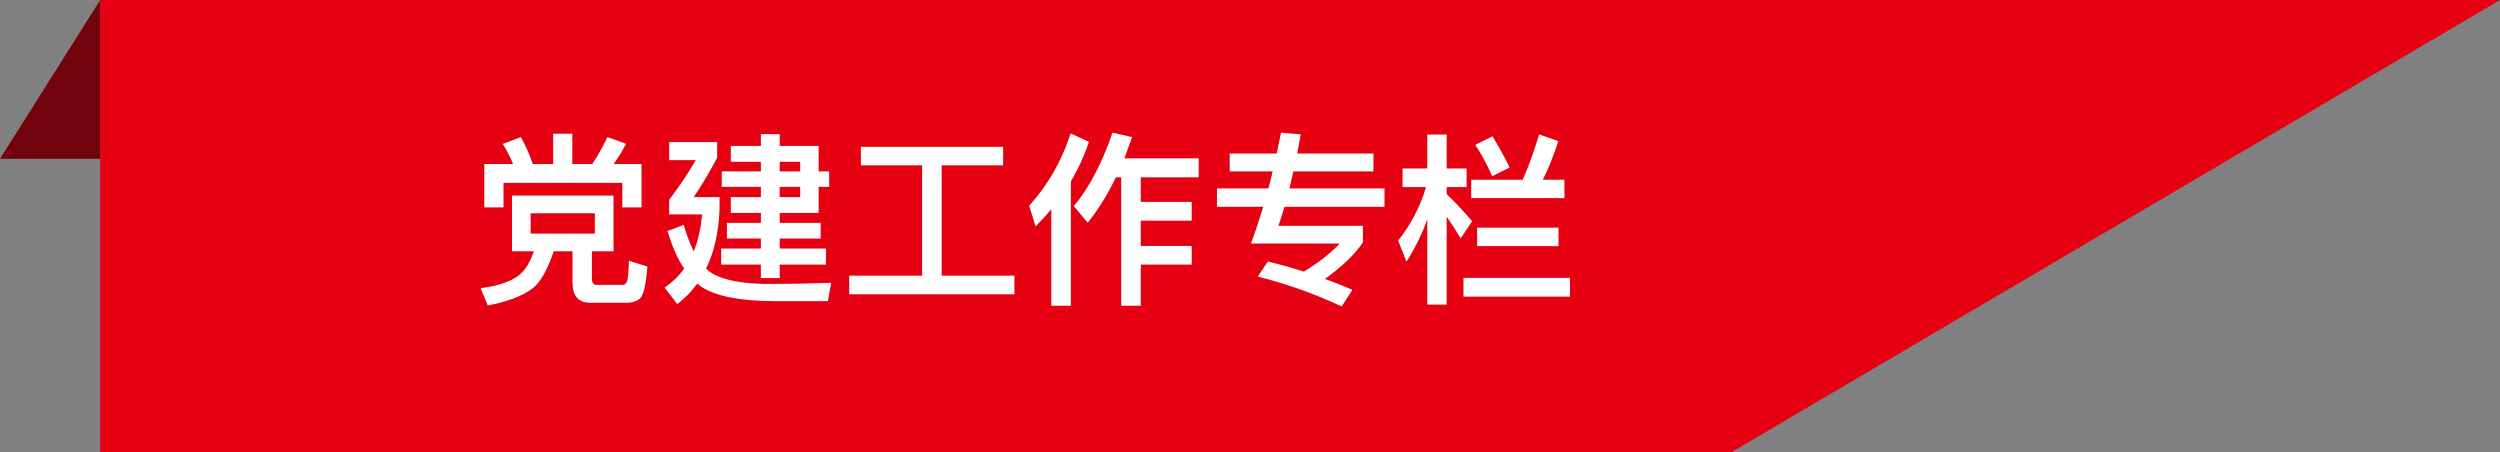 <svg width="271" height="49" viewBox="0 0 271 49" fill="none" xmlns="http://www.w3.org/2000/svg">
<rect x="0" y="0" width="271" height="49" fill="#808080" stroke="none"/>
<path d="M10.864 49V0H271L187.708 49H10.864Z" fill="#E50012"/>
<path d="M0 17.216L10.864 0V17.216H0Z" fill="#72030C"/>
<path d="M59.96 14.5V17.78H57.76C57.36 16.66 56.94 15.7 56.46 14.86L54.5 15.6C54.94 16.28 55.3 17.02 55.62 17.78H52.5V22.48H54.58V19.82H67.46V22.48H69.54V17.78H66.52C67 17.12 67.46 16.38 67.86 15.58L65.84 14.86C65.36 15.88 64.82 16.86 64.2 17.78H62.04V14.5H59.96ZM55.5 21.2V27.24H57.88C57.5 28.28 57.08 29.04 56.6 29.52C55.78 30.38 54.28 30.96 52.1 31.24L52.88 33.12C55.56 32.58 57.34 31.8 58.26 30.76C58.92 29.96 59.5 28.8 60.02 27.24H62.06V30.64C62.06 32.08 62.7 32.82 64 32.82H67.9C68.58 32.82 69.08 32.64 69.42 32.3C69.78 31.94 70.02 30.82 70.18 28.9L68.18 28.26C68.14 29.5 68.06 30.26 67.96 30.52C67.86 30.76 67.7 30.88 67.5 30.88H64.64C64.32 30.88 64.16 30.64 64.16 30.18V27.24H66.5V21.2H55.5ZM64.48 25.32H57.52V23.12H64.48V25.32ZM88.74 23.08V20.26H89.88V18.58H88.74V15.82H84.52V14.54H82.48V15.82H79.22V17.54H82.48V18.58H78.24V20.26H82.48V21.36H79.22V23.08H82.48V24.16H78.8V25.86H82.48V26.94H78.18V28.68H82.48V30.14H84.52V28.68H89.54V26.94H84.52V25.86H88.96V24.16H84.52V23.08H88.74ZM84.52 17.54H86.74V18.58H84.52V17.54ZM84.52 20.26H86.74V21.36H84.52V20.26ZM83.02 30.78C80.44 30.74 78.52 30.38 77.24 29.66C77 29.52 76.76 29.34 76.54 29.12C77.42 27.32 77.92 25.14 78 22.6V21.36H75.2C76.04 20.14 76.88 18.72 77.74 17.1V15.4H72.54V17.36H75.42C74.54 18.88 73.58 20.3 72.54 21.66V23.24H76.1C75.98 24.74 75.68 26.08 75.2 27.24C74.8 26.46 74.44 25.5 74.12 24.38L72.36 25.04C72.84 26.68 73.44 28.04 74.16 29.12C73.6 29.92 72.88 30.6 72.04 31.18L73.42 32.96C74.26 32.32 74.98 31.58 75.58 30.74L75.98 31.06C77.56 32.1 80.2 32.64 83.92 32.64H89.74L90.1 30.66C87.66 30.74 85.3 30.78 83.02 30.78ZM99.96 17.92V29.88H92.06V31.9H109.96V29.88H102.08V17.92H108.74V15.92H93.32V17.92H99.96ZM120.96 19.22H121.54V33.14H123.66V28.68H129.18V26.66H123.66V23.92H129.18V21.88H123.66V19.22H129.94V17.16H121.88C122.16 16.42 122.44 15.66 122.72 14.86L120.6 14.38C119.4 17.82 118 20.46 116.4 22.34L117.9 24.14C119.02 22.78 120.04 21.14 120.96 19.22ZM113.96 22.68V33.14H116.08V19.68C116.88 18.32 117.54 16.88 118.04 15.38L116.06 14.46C115.08 17.46 113.58 20.08 111.56 22.3L112.26 24.54C112.86 23.94 113.42 23.32 113.96 22.68ZM131.92 20.42V22.42H136.94C136.52 23.78 136.08 25.12 135.6 26.4H145.22C144.28 27.42 142.98 28.44 141.34 29.44C140.1 29.04 138.8 28.68 137.44 28.34L136.34 29.98C139.46 30.76 142.48 31.84 145.44 33.22L146.6 31.42C145.64 31 144.66 30.6 143.62 30.24C145.48 28.9 146.86 27.58 147.74 26.28V24.48H138.58C138.8 23.84 139.02 23.14 139.24 22.42H150.08V20.42H139.78C139.92 19.82 140.06 19.22 140.2 18.58H148.88V16.64H140.62C140.74 15.96 140.88 15.28 141 14.56L138.86 14.38C138.7 15.14 138.56 15.88 138.4 16.64H133.3V18.58H137.96C137.8 19.18 137.66 19.8 137.5 20.42H131.92ZM161.78 14.78L159.92 15.7C160.58 16.7 161.2 17.84 161.76 19.1L163.64 18.16C163.04 16.92 162.42 15.8 161.78 14.78ZM166.84 14.56C166.32 16.32 165.74 17.96 165.06 19.48H159.48V21.48H169.58V19.48H167.24C167.86 18.26 168.42 16.86 168.92 15.3L166.84 14.56ZM156.82 23.48C157.26 24.1 157.76 24.88 158.34 25.84L159.58 23.98C158.66 22.9 157.74 21.92 156.82 21.04V20.28H158.98V18.26H156.82V14.58H154.72V18.26H152.04V20.28H154.58C153.94 22.44 152.92 24.38 151.56 26.08L152.46 28.36C153.36 26.96 154.12 25.44 154.72 23.78V33.02H156.82V23.48ZM158.64 30.12V32.16H170.18V30.12H158.64ZM160.12 24.68V26.68H168.94V24.68H160.12Z" fill="white"/>
</svg>
